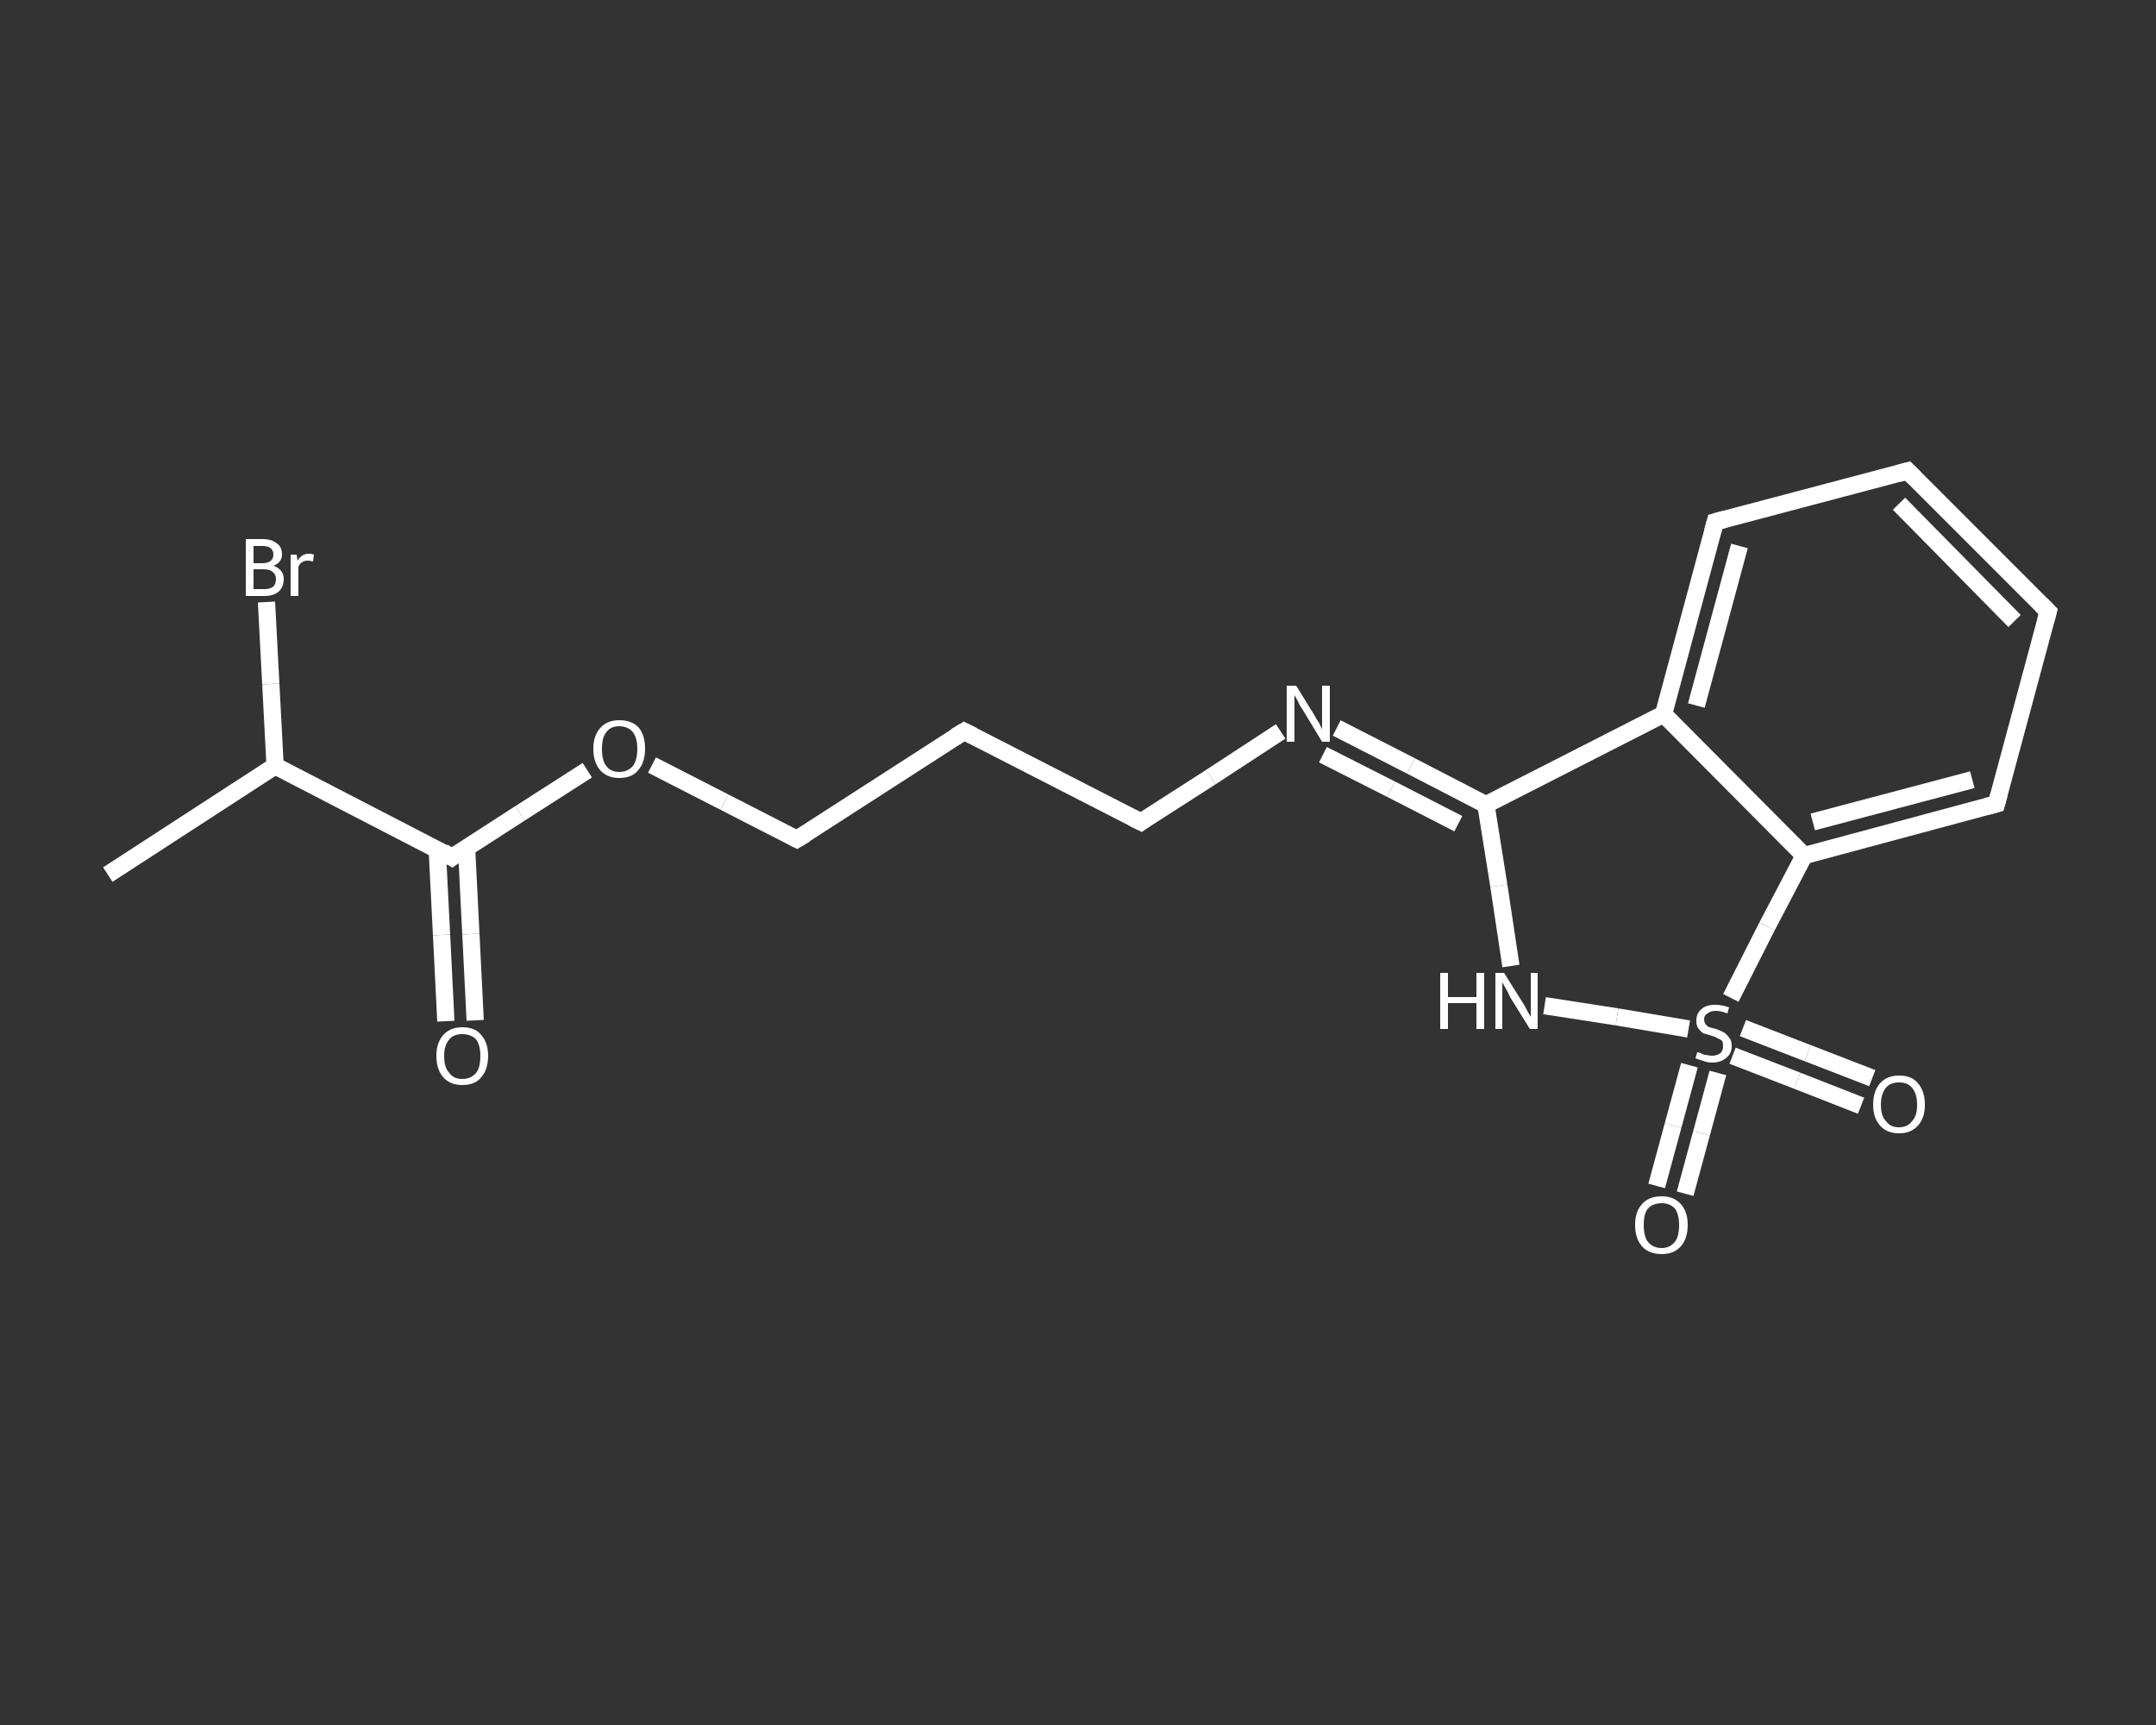 <?xml version='1.0' encoding='iso-8859-1'?>
<svg version='1.1' baseProfile='full'
              xmlns='http://www.w3.org/2000/svg'
                      xmlns:rdkit='http://www.rdkit.org/xml'
                      xmlns:xlink='http://www.w3.org/1999/xlink'
                  xml:space='preserve'
width='250px' height='200px' viewBox='0 0 250 200'>
<rect x="0" y="0" width="250" height="200" fill="#333333" stroke="none"/>
<!-- END OF HEADER -->
<rect style='opacity:1.0;fill:transparent;stroke:none' width='250.0' height='200.0' x='0.0' y='0.0'> </rect>
<path class='bond-0 atom-0 atom-1' d='M 12.5,101.4 L 31.9,88.8' style='fill:none;fill-rule:evenodd;stroke:#FFFFFF;stroke-width:2.0px;stroke-linecap:butt;stroke-linejoin:miter;stroke-opacity:1' />
<path class='bond-1 atom-1 atom-2' d='M 31.9,88.8 L 31.4,79.3' style='fill:none;fill-rule:evenodd;stroke:#FFFFFF;stroke-width:2.0px;stroke-linecap:butt;stroke-linejoin:miter;stroke-opacity:1' />
<path class='bond-1 atom-1 atom-2' d='M 31.4,79.3 L 30.9,69.8' style='fill:none;fill-rule:evenodd;stroke:#FFFFFF;stroke-width:2.0px;stroke-linecap:butt;stroke-linejoin:miter;stroke-opacity:1' />
<path class='bond-2 atom-1 atom-3' d='M 31.9,88.8 L 52.4,99.4' style='fill:none;fill-rule:evenodd;stroke:#FFFFFF;stroke-width:2.0px;stroke-linecap:butt;stroke-linejoin:miter;stroke-opacity:1' />
<path class='bond-3 atom-3 atom-4' d='M 50.7,98.5 L 51.2,108.4' style='fill:none;fill-rule:evenodd;stroke:#FFFFFF;stroke-width:2.0px;stroke-linecap:butt;stroke-linejoin:miter;stroke-opacity:1' />
<path class='bond-3 atom-3 atom-4' d='M 51.2,108.4 L 51.7,118.4' style='fill:none;fill-rule:evenodd;stroke:#FFFFFF;stroke-width:2.0px;stroke-linecap:butt;stroke-linejoin:miter;stroke-opacity:1' />
<path class='bond-3 atom-3 atom-4' d='M 54.1,98.3 L 54.6,108.3' style='fill:none;fill-rule:evenodd;stroke:#FFFFFF;stroke-width:2.0px;stroke-linecap:butt;stroke-linejoin:miter;stroke-opacity:1' />
<path class='bond-3 atom-3 atom-4' d='M 54.6,108.3 L 55.1,118.3' style='fill:none;fill-rule:evenodd;stroke:#FFFFFF;stroke-width:2.0px;stroke-linecap:butt;stroke-linejoin:miter;stroke-opacity:1' />
<path class='bond-4 atom-3 atom-5' d='M 52.4,99.4 L 60.3,94.3' style='fill:none;fill-rule:evenodd;stroke:#FFFFFF;stroke-width:2.0px;stroke-linecap:butt;stroke-linejoin:miter;stroke-opacity:1' />
<path class='bond-4 atom-3 atom-5' d='M 60.3,94.3 L 68.1,89.3' style='fill:none;fill-rule:evenodd;stroke:#FFFFFF;stroke-width:2.0px;stroke-linecap:butt;stroke-linejoin:miter;stroke-opacity:1' />
<path class='bond-5 atom-5 atom-6' d='M 75.6,88.7 L 84.0,93.0' style='fill:none;fill-rule:evenodd;stroke:#FFFFFF;stroke-width:2.0px;stroke-linecap:butt;stroke-linejoin:miter;stroke-opacity:1' />
<path class='bond-5 atom-5 atom-6' d='M 84.0,93.0 L 92.4,97.3' style='fill:none;fill-rule:evenodd;stroke:#FFFFFF;stroke-width:2.0px;stroke-linecap:butt;stroke-linejoin:miter;stroke-opacity:1' />
<path class='bond-6 atom-6 atom-7' d='M 92.4,97.3 L 111.8,84.8' style='fill:none;fill-rule:evenodd;stroke:#FFFFFF;stroke-width:2.0px;stroke-linecap:butt;stroke-linejoin:miter;stroke-opacity:1' />
<path class='bond-7 atom-7 atom-8' d='M 111.8,84.8 L 132.3,95.3' style='fill:none;fill-rule:evenodd;stroke:#FFFFFF;stroke-width:2.0px;stroke-linecap:butt;stroke-linejoin:miter;stroke-opacity:1' />
<path class='bond-8 atom-8 atom-9' d='M 132.3,95.3 L 140.4,90.1' style='fill:none;fill-rule:evenodd;stroke:#FFFFFF;stroke-width:2.0px;stroke-linecap:butt;stroke-linejoin:miter;stroke-opacity:1' />
<path class='bond-8 atom-8 atom-9' d='M 140.4,90.1 L 148.5,84.8' style='fill:none;fill-rule:evenodd;stroke:#FFFFFF;stroke-width:2.0px;stroke-linecap:butt;stroke-linejoin:miter;stroke-opacity:1' />
<path class='bond-9 atom-9 atom-10' d='M 155.0,84.4 L 163.6,88.8' style='fill:none;fill-rule:evenodd;stroke:#FFFFFF;stroke-width:2.0px;stroke-linecap:butt;stroke-linejoin:miter;stroke-opacity:1' />
<path class='bond-9 atom-9 atom-10' d='M 163.6,88.8 L 172.3,93.3' style='fill:none;fill-rule:evenodd;stroke:#FFFFFF;stroke-width:2.0px;stroke-linecap:butt;stroke-linejoin:miter;stroke-opacity:1' />
<path class='bond-9 atom-9 atom-10' d='M 153.4,87.5 L 161.3,91.5' style='fill:none;fill-rule:evenodd;stroke:#FFFFFF;stroke-width:2.0px;stroke-linecap:butt;stroke-linejoin:miter;stroke-opacity:1' />
<path class='bond-9 atom-9 atom-10' d='M 161.3,91.5 L 169.1,95.5' style='fill:none;fill-rule:evenodd;stroke:#FFFFFF;stroke-width:2.0px;stroke-linecap:butt;stroke-linejoin:miter;stroke-opacity:1' />
<path class='bond-10 atom-10 atom-11' d='M 172.3,93.3 L 173.8,102.7' style='fill:none;fill-rule:evenodd;stroke:#FFFFFF;stroke-width:2.0px;stroke-linecap:butt;stroke-linejoin:miter;stroke-opacity:1' />
<path class='bond-10 atom-10 atom-11' d='M 173.8,102.7 L 175.2,112.0' style='fill:none;fill-rule:evenodd;stroke:#FFFFFF;stroke-width:2.0px;stroke-linecap:butt;stroke-linejoin:miter;stroke-opacity:1' />
<path class='bond-11 atom-11 atom-12' d='M 179.1,116.6 L 187.5,117.9' style='fill:none;fill-rule:evenodd;stroke:#FFFFFF;stroke-width:2.0px;stroke-linecap:butt;stroke-linejoin:miter;stroke-opacity:1' />
<path class='bond-11 atom-11 atom-12' d='M 187.5,117.9 L 195.8,119.3' style='fill:none;fill-rule:evenodd;stroke:#FFFFFF;stroke-width:2.0px;stroke-linecap:butt;stroke-linejoin:miter;stroke-opacity:1' />
<path class='bond-12 atom-12 atom-13' d='M 200.9,122.4 L 208.4,125.3' style='fill:none;fill-rule:evenodd;stroke:#FFFFFF;stroke-width:2.0px;stroke-linecap:butt;stroke-linejoin:miter;stroke-opacity:1' />
<path class='bond-12 atom-12 atom-13' d='M 208.4,125.3 L 215.8,128.2' style='fill:none;fill-rule:evenodd;stroke:#FFFFFF;stroke-width:2.0px;stroke-linecap:butt;stroke-linejoin:miter;stroke-opacity:1' />
<path class='bond-12 atom-12 atom-13' d='M 202.1,119.2 L 209.6,122.1' style='fill:none;fill-rule:evenodd;stroke:#FFFFFF;stroke-width:2.0px;stroke-linecap:butt;stroke-linejoin:miter;stroke-opacity:1' />
<path class='bond-12 atom-12 atom-13' d='M 209.6,122.1 L 217.1,125.0' style='fill:none;fill-rule:evenodd;stroke:#FFFFFF;stroke-width:2.0px;stroke-linecap:butt;stroke-linejoin:miter;stroke-opacity:1' />
<path class='bond-13 atom-12 atom-14' d='M 195.9,123.5 L 194.0,130.5' style='fill:none;fill-rule:evenodd;stroke:#FFFFFF;stroke-width:2.0px;stroke-linecap:butt;stroke-linejoin:miter;stroke-opacity:1' />
<path class='bond-13 atom-12 atom-14' d='M 194.0,130.5 L 192.1,137.5' style='fill:none;fill-rule:evenodd;stroke:#FFFFFF;stroke-width:2.0px;stroke-linecap:butt;stroke-linejoin:miter;stroke-opacity:1' />
<path class='bond-13 atom-12 atom-14' d='M 199.2,124.4 L 197.3,131.4' style='fill:none;fill-rule:evenodd;stroke:#FFFFFF;stroke-width:2.0px;stroke-linecap:butt;stroke-linejoin:miter;stroke-opacity:1' />
<path class='bond-13 atom-12 atom-14' d='M 197.3,131.4 L 195.4,138.4' style='fill:none;fill-rule:evenodd;stroke:#FFFFFF;stroke-width:2.0px;stroke-linecap:butt;stroke-linejoin:miter;stroke-opacity:1' />
<path class='bond-14 atom-12 atom-15' d='M 200.7,115.7 L 204.9,107.4' style='fill:none;fill-rule:evenodd;stroke:#FFFFFF;stroke-width:2.0px;stroke-linecap:butt;stroke-linejoin:miter;stroke-opacity:1' />
<path class='bond-14 atom-12 atom-15' d='M 204.9,107.4 L 209.2,99.2' style='fill:none;fill-rule:evenodd;stroke:#FFFFFF;stroke-width:2.0px;stroke-linecap:butt;stroke-linejoin:miter;stroke-opacity:1' />
<path class='bond-15 atom-15 atom-16' d='M 209.2,99.2 L 231.5,93.2' style='fill:none;fill-rule:evenodd;stroke:#FFFFFF;stroke-width:2.0px;stroke-linecap:butt;stroke-linejoin:miter;stroke-opacity:1' />
<path class='bond-15 atom-15 atom-16' d='M 210.2,95.3 L 228.7,90.4' style='fill:none;fill-rule:evenodd;stroke:#FFFFFF;stroke-width:2.0px;stroke-linecap:butt;stroke-linejoin:miter;stroke-opacity:1' />
<path class='bond-16 atom-16 atom-17' d='M 231.5,93.2 L 237.5,70.9' style='fill:none;fill-rule:evenodd;stroke:#FFFFFF;stroke-width:2.0px;stroke-linecap:butt;stroke-linejoin:miter;stroke-opacity:1' />
<path class='bond-17 atom-17 atom-18' d='M 237.5,70.9 L 221.2,54.6' style='fill:none;fill-rule:evenodd;stroke:#FFFFFF;stroke-width:2.0px;stroke-linecap:butt;stroke-linejoin:miter;stroke-opacity:1' />
<path class='bond-17 atom-17 atom-18' d='M 233.6,72.0 L 220.2,58.4' style='fill:none;fill-rule:evenodd;stroke:#FFFFFF;stroke-width:2.0px;stroke-linecap:butt;stroke-linejoin:miter;stroke-opacity:1' />
<path class='bond-18 atom-18 atom-19' d='M 221.2,54.6 L 198.9,60.5' style='fill:none;fill-rule:evenodd;stroke:#FFFFFF;stroke-width:2.0px;stroke-linecap:butt;stroke-linejoin:miter;stroke-opacity:1' />
<path class='bond-19 atom-19 atom-20' d='M 198.9,60.5 L 192.9,82.8' style='fill:none;fill-rule:evenodd;stroke:#FFFFFF;stroke-width:2.0px;stroke-linecap:butt;stroke-linejoin:miter;stroke-opacity:1' />
<path class='bond-19 atom-19 atom-20' d='M 201.7,63.3 L 196.7,81.8' style='fill:none;fill-rule:evenodd;stroke:#FFFFFF;stroke-width:2.0px;stroke-linecap:butt;stroke-linejoin:miter;stroke-opacity:1' />
<path class='bond-20 atom-20 atom-10' d='M 192.9,82.8 L 172.3,93.3' style='fill:none;fill-rule:evenodd;stroke:#FFFFFF;stroke-width:2.0px;stroke-linecap:butt;stroke-linejoin:miter;stroke-opacity:1' />
<path class='bond-21 atom-20 atom-15' d='M 192.9,82.8 L 209.2,99.2' style='fill:none;fill-rule:evenodd;stroke:#FFFFFF;stroke-width:2.0px;stroke-linecap:butt;stroke-linejoin:miter;stroke-opacity:1' />
<path d='M 51.4,98.8 L 52.4,99.4 L 52.8,99.1' style='fill:none;stroke:#FFFFFF;stroke-width:2.0px;stroke-linecap:butt;stroke-linejoin:miter;stroke-opacity:1;' />
<path d='M 92.0,97.1 L 92.4,97.3 L 93.4,96.7' style='fill:none;stroke:#FFFFFF;stroke-width:2.0px;stroke-linecap:butt;stroke-linejoin:miter;stroke-opacity:1;' />
<path d='M 110.8,85.4 L 111.8,84.8 L 112.8,85.3' style='fill:none;stroke:#FFFFFF;stroke-width:2.0px;stroke-linecap:butt;stroke-linejoin:miter;stroke-opacity:1;' />
<path d='M 131.3,94.8 L 132.3,95.3 L 132.7,95.0' style='fill:none;stroke:#FFFFFF;stroke-width:2.0px;stroke-linecap:butt;stroke-linejoin:miter;stroke-opacity:1;' />
<path d='M 230.4,93.5 L 231.5,93.2 L 231.8,92.1' style='fill:none;stroke:#FFFFFF;stroke-width:2.0px;stroke-linecap:butt;stroke-linejoin:miter;stroke-opacity:1;' />
<path d='M 237.2,72.0 L 237.5,70.9 L 236.7,70.1' style='fill:none;stroke:#FFFFFF;stroke-width:2.0px;stroke-linecap:butt;stroke-linejoin:miter;stroke-opacity:1;' />
<path d='M 222.0,55.4 L 221.2,54.6 L 220.1,54.9' style='fill:none;stroke:#FFFFFF;stroke-width:2.0px;stroke-linecap:butt;stroke-linejoin:miter;stroke-opacity:1;' />
<path d='M 200.0,60.2 L 198.9,60.5 L 198.6,61.6' style='fill:none;stroke:#FFFFFF;stroke-width:2.0px;stroke-linecap:butt;stroke-linejoin:miter;stroke-opacity:1;' />
<path class='atom-2' d='M 31.7 65.6
Q 32.3 65.8, 32.6 66.2
Q 32.9 66.6, 32.9 67.1
Q 32.9 68.0, 32.4 68.5
Q 31.8 69.1, 30.7 69.1
L 28.5 69.1
L 28.5 62.5
L 30.4 62.5
Q 31.5 62.5, 32.1 63.0
Q 32.7 63.4, 32.7 64.3
Q 32.7 65.2, 31.7 65.6
M 29.4 63.3
L 29.4 65.3
L 30.4 65.3
Q 31.1 65.3, 31.4 65.0
Q 31.7 64.8, 31.7 64.3
Q 31.7 63.3, 30.4 63.3
L 29.4 63.3
M 30.7 68.3
Q 31.3 68.3, 31.7 68.0
Q 32.0 67.7, 32.0 67.1
Q 32.0 66.6, 31.6 66.3
Q 31.3 66.0, 30.5 66.0
L 29.4 66.0
L 29.4 68.3
L 30.7 68.3
' fill='#FFFFFF'/>
<path class='atom-2' d='M 34.4 64.3
L 34.5 65.0
Q 35.0 64.2, 35.8 64.2
Q 36.1 64.2, 36.4 64.3
L 36.3 65.1
Q 35.9 65.0, 35.7 65.0
Q 35.3 65.0, 35.0 65.2
Q 34.8 65.3, 34.6 65.7
L 34.6 69.1
L 33.7 69.1
L 33.7 64.3
L 34.4 64.3
' fill='#FFFFFF'/>
<path class='atom-4' d='M 50.6 122.4
Q 50.6 120.9, 51.4 120.0
Q 52.2 119.1, 53.6 119.1
Q 55.1 119.1, 55.8 120.0
Q 56.6 120.9, 56.6 122.4
Q 56.6 124.0, 55.8 124.9
Q 55.1 125.8, 53.6 125.8
Q 52.2 125.8, 51.4 124.9
Q 50.6 124.0, 50.6 122.4
M 53.6 125.1
Q 54.6 125.1, 55.2 124.4
Q 55.7 123.8, 55.7 122.4
Q 55.7 121.2, 55.2 120.5
Q 54.6 119.9, 53.6 119.9
Q 52.6 119.9, 52.1 120.5
Q 51.5 121.2, 51.5 122.4
Q 51.5 123.8, 52.1 124.4
Q 52.6 125.1, 53.6 125.1
' fill='#FFFFFF'/>
<path class='atom-5' d='M 68.8 86.8
Q 68.8 85.3, 69.6 84.4
Q 70.4 83.5, 71.8 83.5
Q 73.3 83.5, 74.1 84.4
Q 74.8 85.3, 74.8 86.8
Q 74.8 88.4, 74.0 89.3
Q 73.3 90.2, 71.8 90.2
Q 70.4 90.2, 69.6 89.3
Q 68.8 88.4, 68.8 86.8
M 71.8 89.5
Q 72.8 89.5, 73.4 88.8
Q 73.9 88.1, 73.9 86.8
Q 73.9 85.6, 73.4 84.9
Q 72.8 84.2, 71.8 84.2
Q 70.8 84.2, 70.3 84.9
Q 69.8 85.5, 69.8 86.8
Q 69.8 88.2, 70.3 88.8
Q 70.8 89.5, 71.8 89.5
' fill='#FFFFFF'/>
<path class='atom-9' d='M 150.3 79.5
L 152.4 82.9
Q 152.6 83.3, 153.0 83.9
Q 153.3 84.5, 153.3 84.6
L 153.3 79.5
L 154.2 79.5
L 154.2 86.0
L 153.3 86.0
L 151.0 82.2
Q 150.7 81.8, 150.5 81.3
Q 150.2 80.8, 150.1 80.6
L 150.1 86.0
L 149.2 86.0
L 149.2 79.5
L 150.3 79.5
' fill='#FFFFFF'/>
<path class='atom-11' d='M 167.0 112.8
L 167.9 112.8
L 167.9 115.6
L 171.2 115.6
L 171.2 112.8
L 172.1 112.8
L 172.1 119.3
L 171.2 119.3
L 171.2 116.3
L 167.9 116.3
L 167.9 119.3
L 167.0 119.3
L 167.0 112.8
' fill='#FFFFFF'/>
<path class='atom-11' d='M 174.4 112.8
L 176.6 116.3
Q 176.8 116.6, 177.1 117.2
Q 177.5 117.9, 177.5 117.9
L 177.5 112.8
L 178.3 112.8
L 178.3 119.3
L 177.4 119.3
L 175.1 115.6
Q 174.9 115.1, 174.6 114.6
Q 174.3 114.1, 174.2 113.9
L 174.2 119.3
L 173.4 119.3
L 173.4 112.8
L 174.4 112.8
' fill='#FFFFFF'/>
<path class='atom-12' d='M 196.8 122.0
Q 196.9 122.0, 197.2 122.1
Q 197.5 122.3, 197.8 122.3
Q 198.2 122.4, 198.5 122.4
Q 199.1 122.4, 199.5 122.1
Q 199.8 121.8, 199.8 121.3
Q 199.8 120.9, 199.7 120.7
Q 199.5 120.5, 199.2 120.4
Q 198.9 120.2, 198.5 120.1
Q 197.9 119.9, 197.5 119.8
Q 197.2 119.6, 196.9 119.2
Q 196.7 118.9, 196.7 118.3
Q 196.7 117.5, 197.3 117.0
Q 197.8 116.5, 198.9 116.5
Q 199.7 116.5, 200.5 116.8
L 200.3 117.5
Q 199.5 117.2, 199.0 117.2
Q 198.3 117.2, 198.0 117.5
Q 197.6 117.7, 197.6 118.2
Q 197.6 118.5, 197.8 118.8
Q 198.0 119.0, 198.2 119.1
Q 198.5 119.2, 199.0 119.3
Q 199.5 119.5, 199.9 119.7
Q 200.2 119.9, 200.5 120.3
Q 200.8 120.6, 200.8 121.3
Q 200.8 122.2, 200.1 122.7
Q 199.5 123.2, 198.5 123.2
Q 198.0 123.2, 197.5 123.0
Q 197.1 122.9, 196.6 122.7
L 196.8 122.0
' fill='#FFFFFF'/>
<path class='atom-13' d='M 217.2 128.1
Q 217.2 126.5, 218.0 125.6
Q 218.8 124.7, 220.2 124.7
Q 221.7 124.7, 222.4 125.6
Q 223.2 126.5, 223.2 128.1
Q 223.2 129.6, 222.4 130.5
Q 221.6 131.4, 220.2 131.4
Q 218.8 131.4, 218.0 130.5
Q 217.2 129.6, 217.2 128.1
M 220.2 130.7
Q 221.2 130.7, 221.7 130.0
Q 222.3 129.4, 222.3 128.1
Q 222.3 126.8, 221.7 126.1
Q 221.2 125.5, 220.2 125.5
Q 219.2 125.5, 218.7 126.1
Q 218.1 126.8, 218.1 128.1
Q 218.1 129.4, 218.7 130.0
Q 219.2 130.7, 220.2 130.7
' fill='#FFFFFF'/>
<path class='atom-14' d='M 189.6 142.0
Q 189.6 140.5, 190.4 139.6
Q 191.2 138.7, 192.7 138.7
Q 194.1 138.7, 194.9 139.6
Q 195.7 140.5, 195.7 142.0
Q 195.7 143.6, 194.9 144.5
Q 194.1 145.4, 192.7 145.4
Q 191.2 145.4, 190.4 144.5
Q 189.6 143.6, 189.6 142.0
M 192.7 144.7
Q 193.6 144.7, 194.2 144.0
Q 194.7 143.4, 194.7 142.0
Q 194.7 140.8, 194.2 140.1
Q 193.6 139.5, 192.7 139.5
Q 191.7 139.5, 191.1 140.1
Q 190.6 140.7, 190.6 142.0
Q 190.6 143.4, 191.1 144.0
Q 191.7 144.7, 192.7 144.7
' fill='#FFFFFF'/>
</svg>
